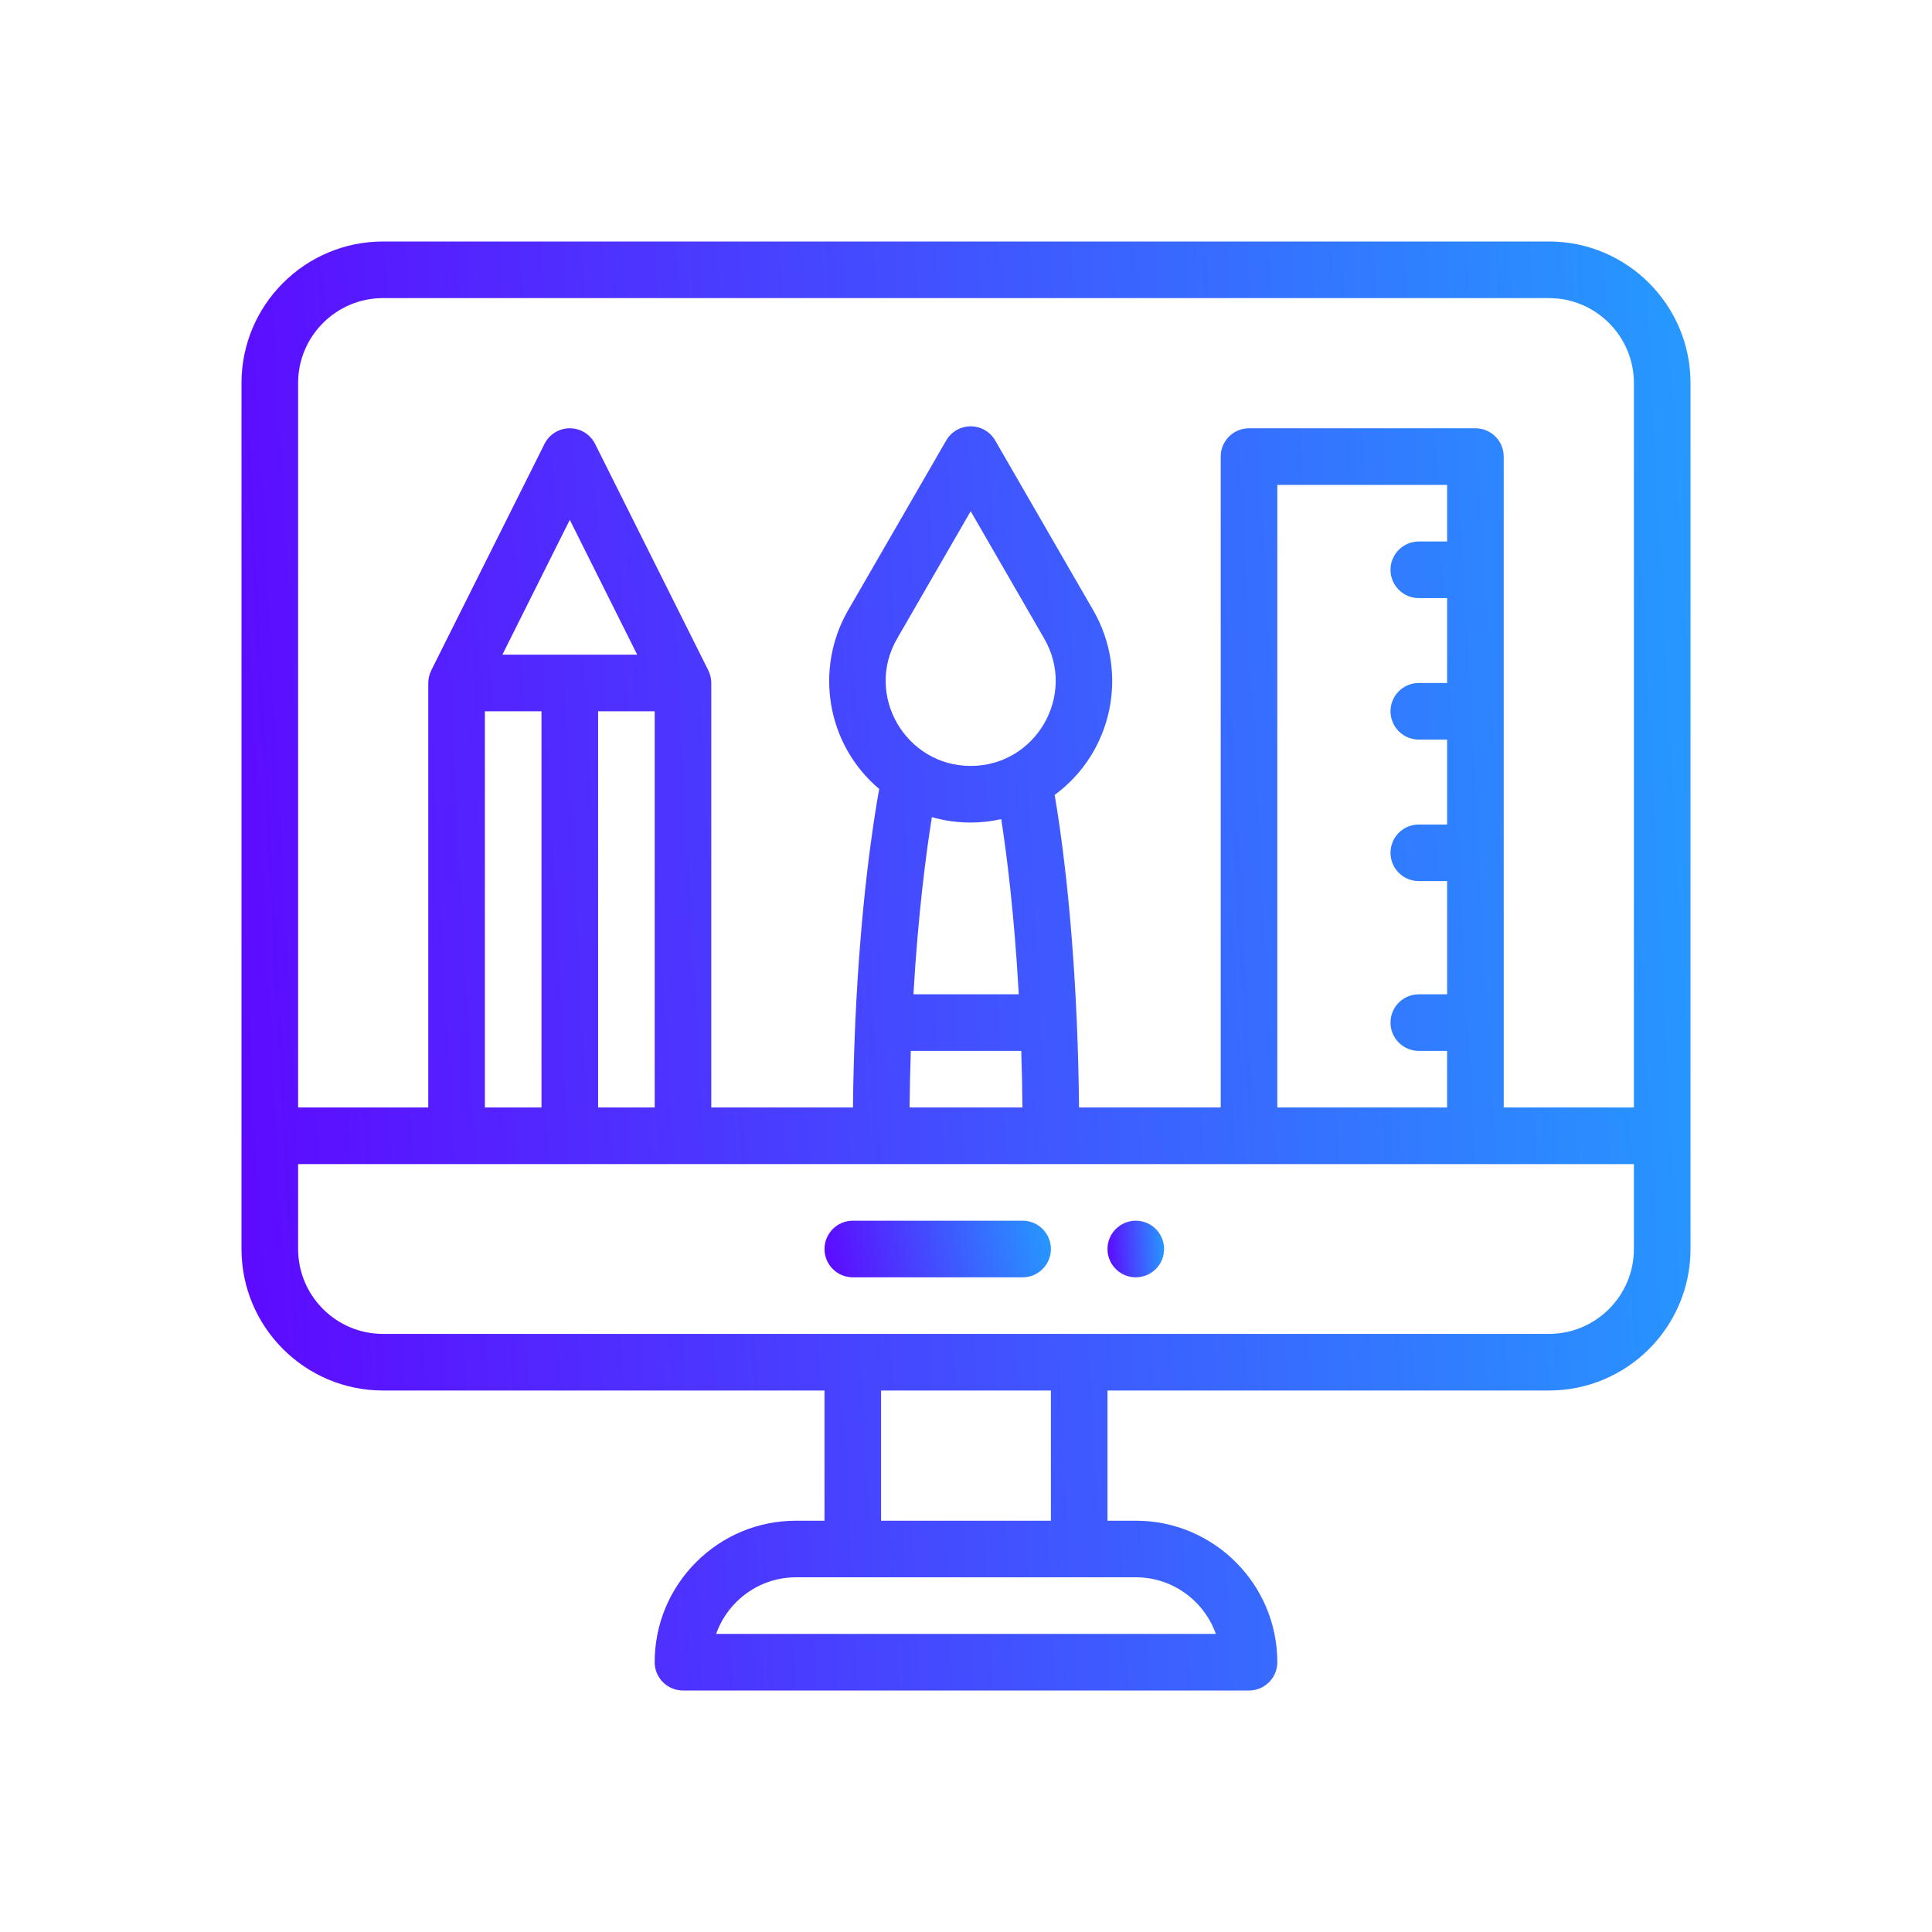 <svg width="80" height="80" viewBox="0 0 80 80" fill="none" xmlns="http://www.w3.org/2000/svg">
<path d="M47.031 50.547C46.384 50.547 45.859 51.072 45.859 51.719C45.859 52.366 46.384 52.891 47.031 52.891C47.678 52.891 48.203 52.366 48.203 51.719C48.203 51.072 47.678 50.547 47.031 50.547Z" fill="url(#paint0_linear)"/>
<path d="M64.141 10H15.859C12.629 10 10 12.629 10 15.859V51.719C10 54.95 12.629 57.578 15.859 57.578H34.141V62.969H32.969C31.404 62.969 29.933 63.578 28.826 64.685C27.719 65.793 27.109 67.263 27.109 68.828C27.109 69.475 27.634 70 28.281 70H51.719C52.366 70 52.891 69.475 52.891 68.828C52.891 65.597 50.262 62.969 47.031 62.969H45.859V57.578H64.141C67.371 57.578 70 54.95 70 51.719V15.859C70 12.629 67.371 10 64.141 10ZM15.859 12.344H64.141C66.079 12.344 67.656 13.921 67.656 15.859V45.859H62.266V18.906C62.266 18.259 61.741 17.734 61.094 17.734H51.719C51.072 17.734 50.547 18.259 50.547 18.906V45.859H44.681C44.669 44.647 44.637 43.453 44.587 42.293C44.382 37.521 43.914 34.324 43.671 32.917C46.089 31.137 46.749 27.838 45.271 25.274L41.209 18.239C41 17.877 40.613 17.653 40.194 17.653C39.776 17.653 39.389 17.877 39.18 18.239L35.116 25.275C33.723 27.692 34.217 30.822 36.406 32.67C36.152 34.072 35.64 37.383 35.418 42.291C35.365 43.462 35.332 44.658 35.319 45.859H29.453V28.281C29.453 28.095 29.409 27.926 29.337 27.775C29.334 27.77 29.332 27.763 29.329 27.757L24.642 18.382C24.443 17.985 24.038 17.734 23.594 17.734C23.15 17.734 22.744 17.985 22.546 18.382L17.858 27.757C17.855 27.763 17.853 27.77 17.851 27.775C17.777 27.927 17.734 28.099 17.734 28.281V45.859H12.344V15.859C12.344 13.921 13.921 12.344 15.859 12.344ZM52.891 45.859V20.078H59.922V22.422H58.75C58.103 22.422 57.578 22.947 57.578 23.594C57.578 24.241 58.103 24.766 58.75 24.766H59.922V28.281H58.75C58.103 28.281 57.578 28.806 57.578 29.453C57.578 30.1 58.103 30.625 58.75 30.625H59.922V34.141H58.75C58.103 34.141 57.578 34.665 57.578 35.312C57.578 35.96 58.103 36.484 58.75 36.484H59.922V41.172H58.75C58.103 41.172 57.578 41.697 57.578 42.344C57.578 42.991 58.103 43.516 58.75 43.516H59.922V45.859H52.891ZM40.194 34.06C40.62 34.06 41.044 34.011 41.459 33.919C41.676 35.313 41.996 37.779 42.185 41.172H37.823C38.021 37.782 38.356 35.277 38.587 33.836C39.106 33.984 39.647 34.06 40.194 34.06ZM40.194 31.716C37.516 31.716 35.789 28.801 37.146 26.446L40.194 21.169L43.241 26.446C44.593 28.791 42.89 31.716 40.194 31.716ZM37.715 43.516H42.288C42.313 44.286 42.33 45.069 42.338 45.859H37.663C37.671 45.074 37.689 44.291 37.715 43.516ZM24.766 45.859V29.453H27.109V45.859H24.766ZM20.078 45.859V29.453H22.422V45.859H20.078ZM20.802 27.109L23.594 21.526L26.385 27.109H20.802ZM50.346 67.656H29.653C29.825 67.168 30.106 66.72 30.483 66.343C31.148 65.678 32.03 65.312 32.969 65.312H47.031C48.559 65.312 49.862 66.292 50.346 67.656ZM43.516 62.969H36.484V57.578H43.516V62.969ZM64.141 55.234H15.859C13.921 55.234 12.344 53.657 12.344 51.719V48.203H67.656V51.719C67.656 53.657 66.079 55.234 64.141 55.234Z" fill="url(#paint1_linear)"/>
<path d="M42.344 50.547H35.312C34.665 50.547 34.141 51.072 34.141 51.719C34.141 52.366 34.665 52.891 35.312 52.891H42.344C42.991 52.891 43.516 52.366 43.516 51.719C43.516 51.072 42.991 50.547 42.344 50.547Z" fill="url(#paint2_linear)"/>
<defs>
<linearGradient id="paint0_linear" x1="48.431" y1="49.774" x2="45.578" y2="49.928" gradientUnits="userSpaceOnUse">
<stop stop-color="#1FAAFF"/>
<stop offset="1" stop-color="#6100FF"/>
</linearGradient>
<linearGradient id="paint1_linear" x1="75.836" y1="-9.787" x2="2.783" y2="-5.851" gradientUnits="userSpaceOnUse">
<stop stop-color="#1FAAFF"/>
<stop offset="1" stop-color="#6100FF"/>
</linearGradient>
<linearGradient id="paint2_linear" x1="44.428" y1="49.774" x2="33.488" y2="52.132" gradientUnits="userSpaceOnUse">
<stop stop-color="#1FAAFF"/>
<stop offset="1" stop-color="#6100FF"/>
</linearGradient>
</defs>
</svg>
